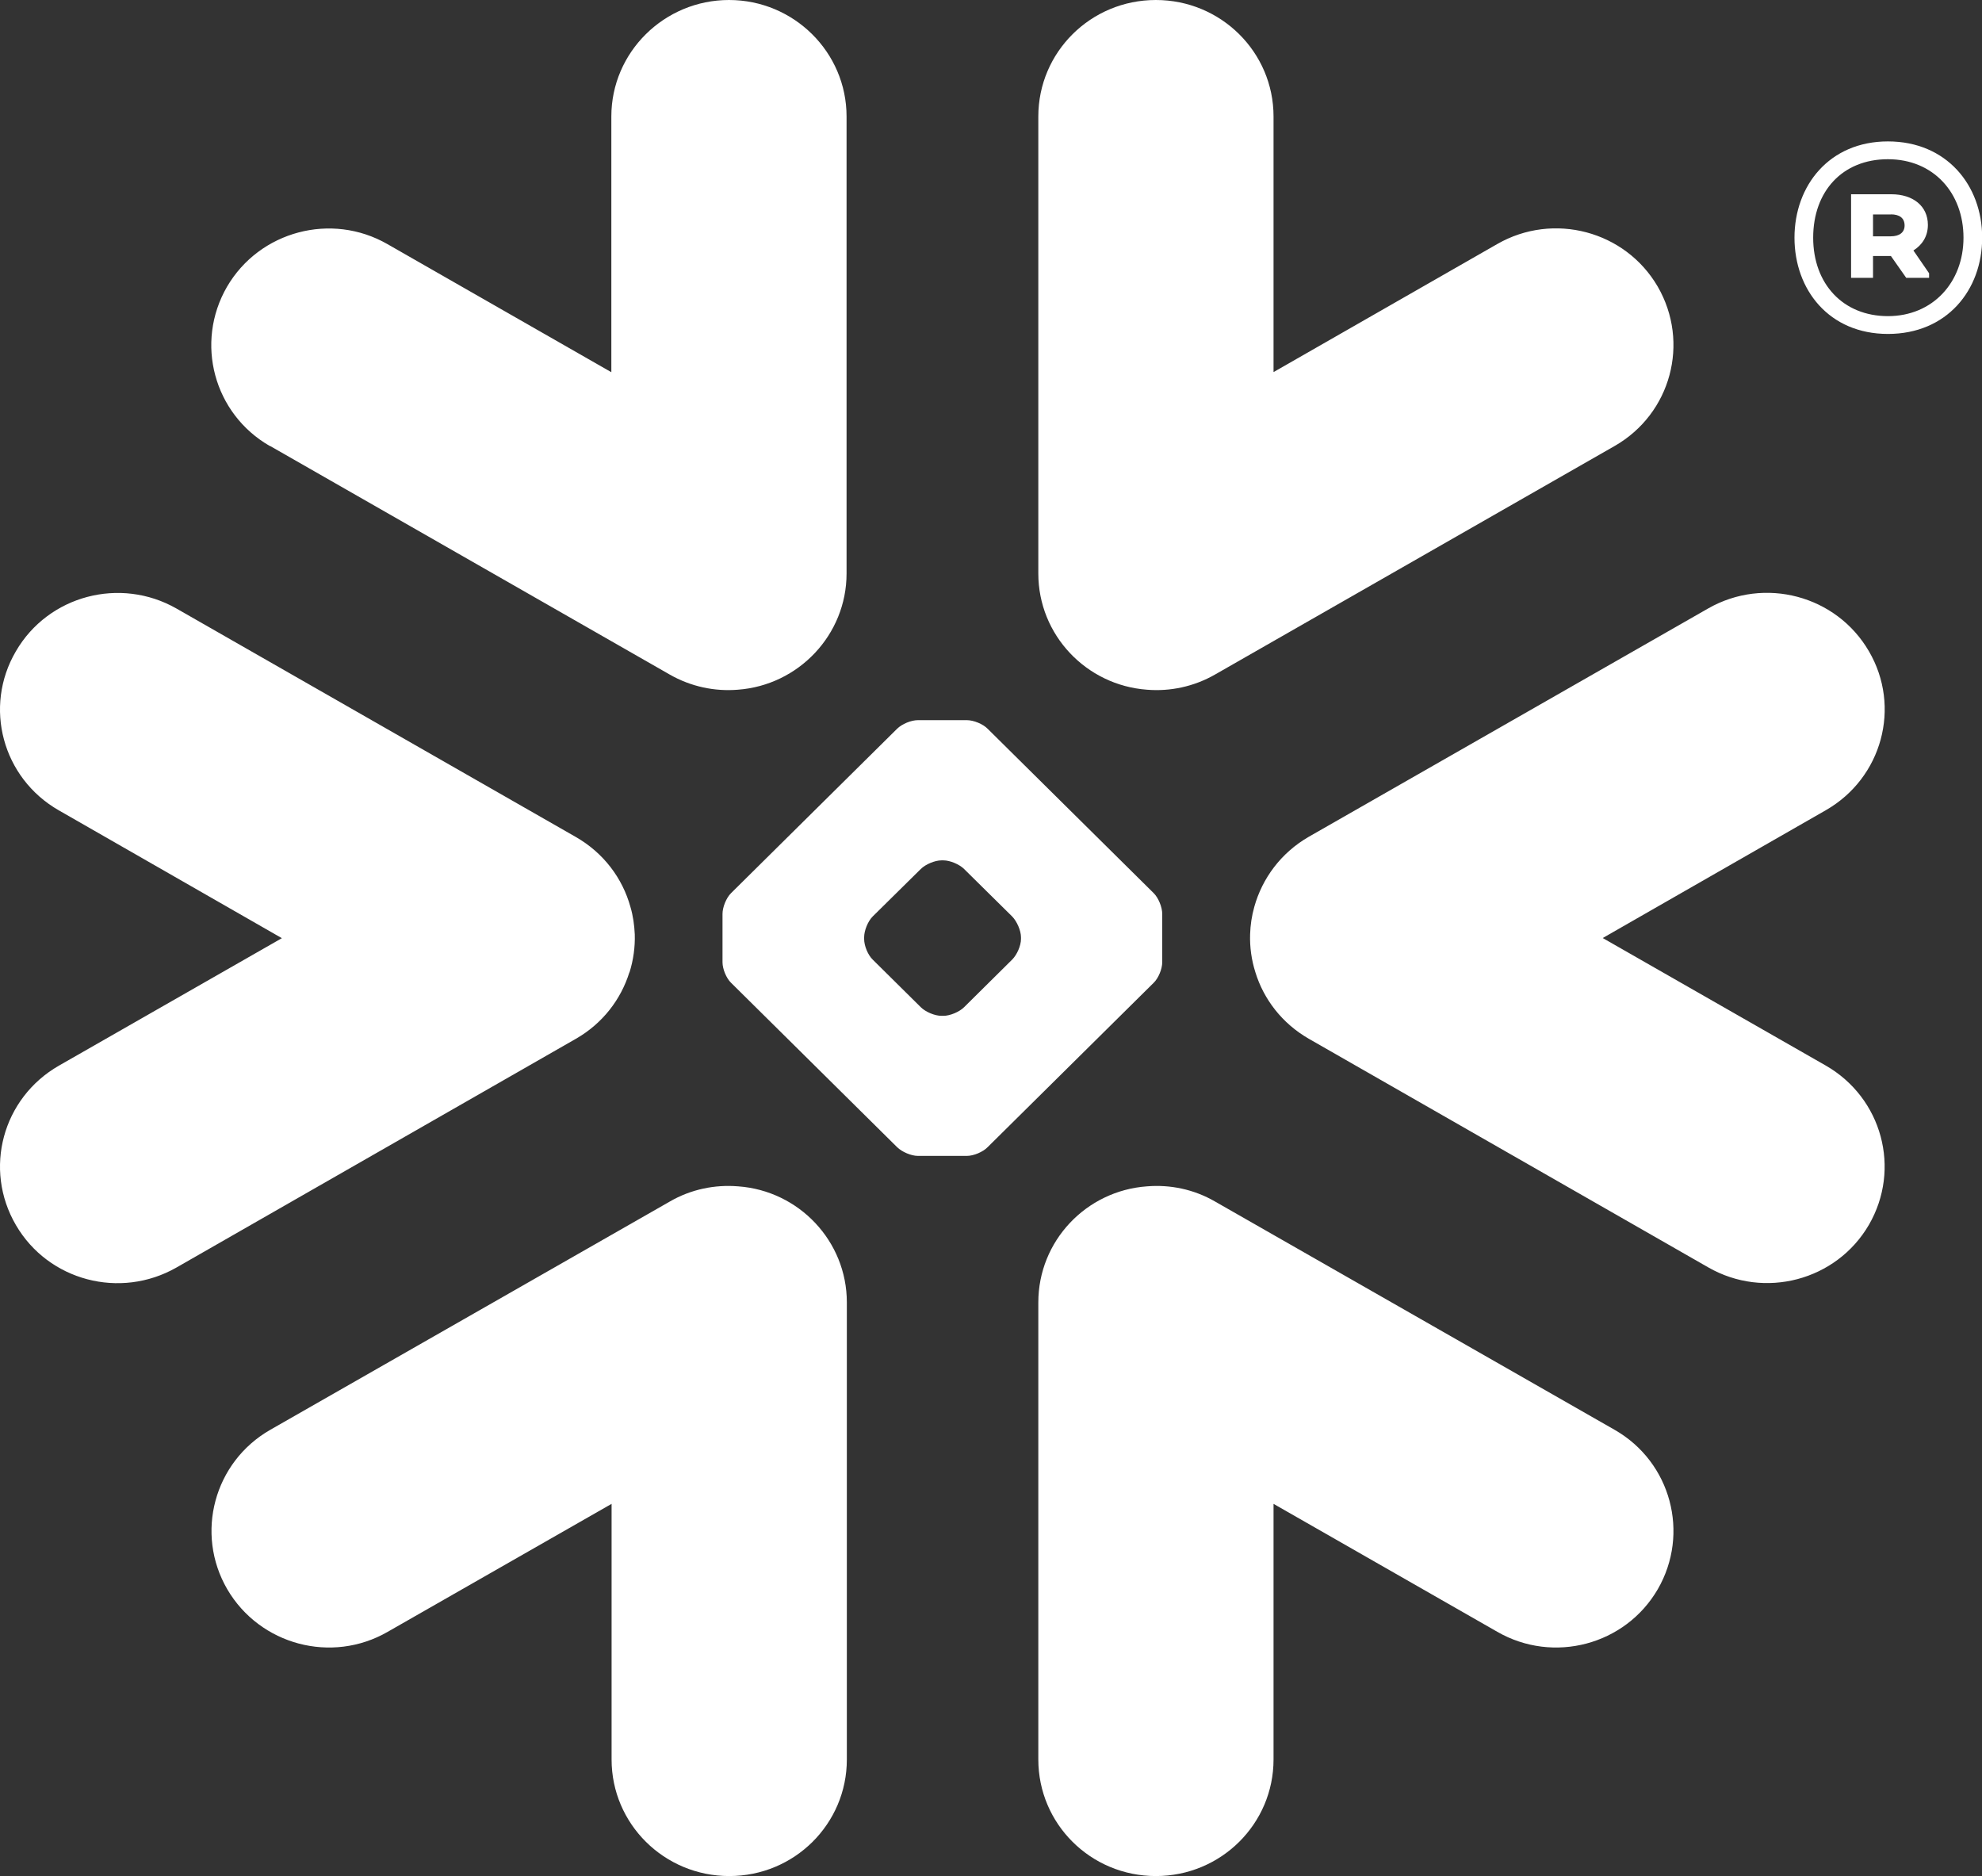<svg width="56" height="53" viewBox="0 0 56 53" fill="none" xmlns="http://www.w3.org/2000/svg">
<rect x="0" y="0" width="56" height="53" fill="#333333" stroke="none"/>
<path fill-rule="evenodd" clip-rule="evenodd" d="M51.586 22.89L45.284 26.5L51.586 30.103C53.178 31.017 53.721 33.024 52.803 34.605C51.885 36.178 49.853 36.715 48.265 35.804L36.978 29.345C36.224 28.911 35.704 28.229 35.47 27.467C35.359 27.117 35.309 26.751 35.321 26.393C35.329 26.134 35.367 25.875 35.44 25.616C35.665 24.813 36.193 24.093 36.978 23.64L48.265 17.188C49.853 16.282 51.885 16.819 52.803 18.395C53.725 19.968 53.178 21.979 51.586 22.89ZM45.621 40.394L34.334 33.946C33.729 33.595 33.056 33.462 32.409 33.515C30.687 33.637 29.337 35.062 29.337 36.795V49.706C29.337 51.526 30.817 53 32.658 53C34.498 53 35.983 51.526 35.983 49.706V42.485L42.304 46.099C43.892 47.013 45.923 46.472 46.838 44.899C47.752 43.322 47.213 41.304 45.621 40.394ZM32.597 27.764L27.906 32.407C27.772 32.544 27.512 32.655 27.317 32.655H25.935C25.748 32.655 25.484 32.544 25.346 32.407L20.655 27.764C20.521 27.635 20.414 27.372 20.414 27.186V25.818C20.414 25.628 20.521 25.365 20.655 25.232L25.346 20.589C25.484 20.452 25.744 20.345 25.935 20.345H27.317C27.508 20.345 27.772 20.452 27.906 20.589L32.597 25.232C32.731 25.365 32.838 25.628 32.838 25.818V27.186C32.838 27.372 32.731 27.635 32.597 27.764ZM28.847 26.477C28.847 26.291 28.732 26.028 28.598 25.891L27.24 24.55C27.106 24.417 26.842 24.306 26.655 24.306H26.601C26.414 24.306 26.15 24.417 26.016 24.55L24.657 25.891C24.52 26.028 24.416 26.291 24.416 26.477V26.53C24.416 26.717 24.52 26.976 24.657 27.109L26.016 28.454C26.15 28.587 26.41 28.698 26.601 28.698H26.655C26.842 28.698 27.106 28.587 27.24 28.454L28.598 27.109C28.732 26.976 28.847 26.717 28.847 26.53V26.477ZM7.631 12.599L18.918 19.054C19.523 19.401 20.196 19.538 20.846 19.485C22.564 19.359 23.919 17.931 23.919 16.202V3.291C23.919 1.474 22.427 0 20.598 0C18.769 0 17.273 1.474 17.273 3.291V10.515L10.948 6.897C9.364 5.987 7.332 6.528 6.414 8.101C5.5 9.681 6.039 11.692 7.627 12.602L7.631 12.599ZM32.409 19.485C33.056 19.538 33.729 19.401 34.334 19.054L45.621 12.599C47.213 11.688 47.752 9.678 46.838 8.097C45.923 6.524 43.892 5.983 42.304 6.894L35.983 10.512V3.291C35.983 1.474 34.498 0 32.658 0C30.817 0 29.337 1.474 29.337 3.291V16.202C29.337 17.934 30.687 19.359 32.409 19.485ZM20.85 33.515C20.204 33.462 19.526 33.595 18.922 33.946L7.635 40.394C6.047 41.304 5.504 43.322 6.422 44.899C7.344 46.472 9.372 47.013 10.956 46.099L17.28 42.485V49.706C17.28 51.526 18.765 53 20.605 53C22.446 53 23.927 51.526 23.927 49.706V36.795C23.927 35.062 22.572 33.637 20.854 33.515H20.85ZM17.786 27.471C17.896 27.121 17.946 26.755 17.935 26.397C17.923 26.138 17.889 25.879 17.812 25.62C17.59 24.817 17.059 24.097 16.267 23.644L4.987 17.192C3.395 16.285 1.364 16.822 0.449 18.399C-0.473 19.972 0.07 21.983 1.662 22.893L7.964 26.504L1.662 30.107C0.07 31.021 -0.473 33.028 0.449 34.608C1.364 36.181 3.391 36.718 4.987 35.808L16.267 29.349C17.028 28.915 17.544 28.233 17.782 27.471H17.786ZM53.426 6.059H52.921V6.676H53.426C53.66 6.676 53.813 6.57 53.813 6.372C53.813 6.162 53.671 6.056 53.426 6.056V6.059ZM52.301 5.488H53.438C54.058 5.488 54.471 5.827 54.471 6.353C54.471 6.68 54.306 6.924 54.062 7.076L54.505 7.72V7.849H53.859L53.426 7.232H52.921V7.849H52.301V5.492V5.488ZM55.477 6.715C55.477 5.454 54.632 4.498 53.342 4.498C52.053 4.498 51.23 5.408 51.23 6.715C51.23 8.021 52.076 8.931 53.342 8.931C54.609 8.931 55.477 7.975 55.477 6.715ZM56.005 6.715C56.005 8.196 55.007 9.434 53.342 9.434C51.678 9.434 50.702 8.185 50.702 6.715C50.702 5.244 51.685 3.995 53.342 3.995C54.999 3.995 56.005 5.233 56.005 6.715Z" fill="white"/>
</svg>
